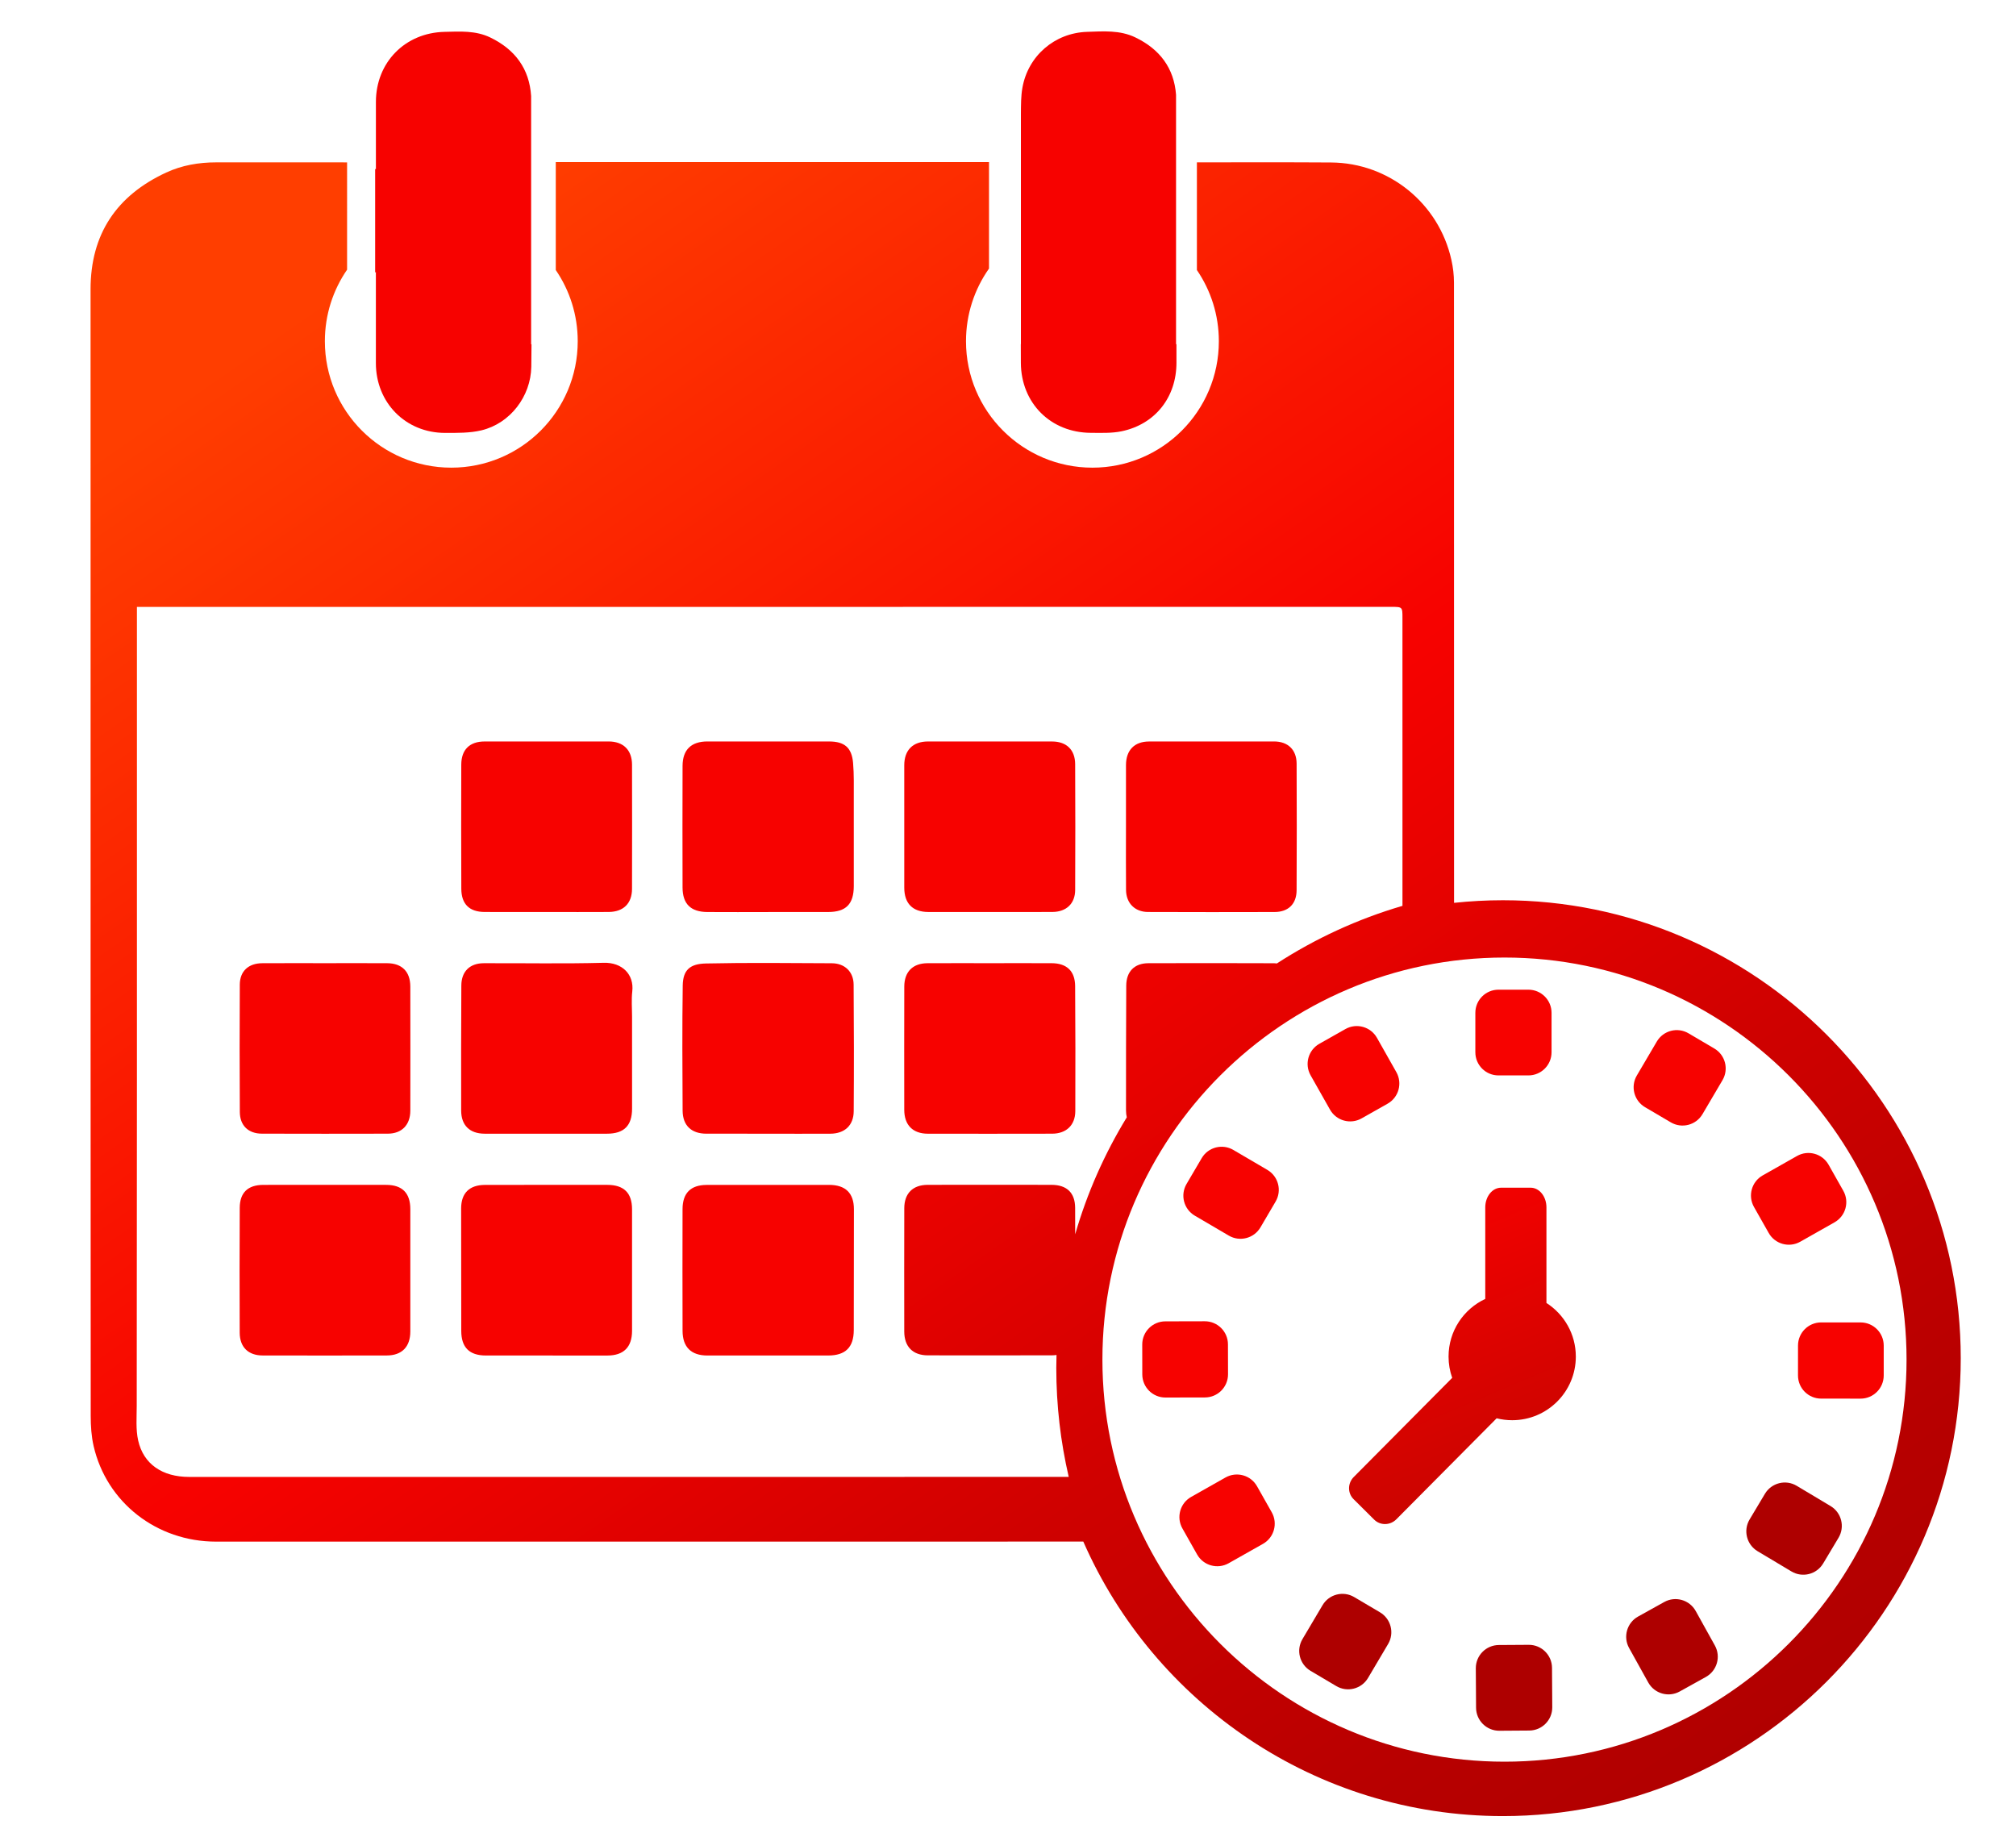 <?xml version="1.0" encoding="utf-8"?>
<!-- Generator: Adobe Illustrator 16.0.0, SVG Export Plug-In . SVG Version: 6.00 Build 0)  -->
<!DOCTYPE svg PUBLIC "-//W3C//DTD SVG 1.1//EN" "http://www.w3.org/Graphics/SVG/1.1/DTD/svg11.dtd">
<svg version="1.1" id="Calque_1" xmlns="http://www.w3.org/2000/svg" xmlns:xlink="http://www.w3.org/1999/xlink" x="0px" y="0px"
	 width="243px" height="220.898px" viewBox="0 0 243 220.898" enable-background="new 0 0 243 220.898" xml:space="preserve">
<g>
	<path fill="#F70200" d="M99.939,142.816c-2.445-0.002-4.889,0-7.334,0.001c-2.478,0.002-4.956-0.007-7.435,0.004
		c-1.915,0.009-2.895,0.98-2.899,2.918c-0.014,4.891-0.012,9.779,0.002,14.67c0.006,1.957,1.032,2.97,2.979,2.973
		c4.856,0.006,9.712,0.005,14.569,0c2.087-0.001,3.084-0.984,3.09-3.063c0.014-4.856,0.018-9.713,0.017-14.568
		C102.927,143.807,101.913,142.819,99.939,142.816z"/>
	<path fill="#F70200" d="M85.123,136.645c2.477,0.01,4.955,0.003,7.431,0.003c0,0.001,0,0.002,0,0.002
		c2.511,0,5.021,0.012,7.532-0.002c1.722-0.011,2.806-0.996,2.817-2.71c0.035-5.089,0.031-10.176-0.01-15.265
		c-0.012-1.555-1.081-2.564-2.632-2.57c-5.054-0.022-10.11-0.083-15.163,0.027c-1.907,0.041-2.778,0.752-2.805,2.675
		c-0.071,5.021-0.043,10.044-0.013,15.063C82.292,135.664,83.339,136.639,85.123,136.645z"/>
	<path fill="#F70200" d="M111.893,109.925c2.478,0.009,4.955,0.002,7.432,0.002c2.51-0.002,5.021,0.01,7.531-0.006
		c1.675-0.01,2.733-1.006,2.74-2.65c0.022-5.055,0.026-10.111-0.001-15.166c-0.01-1.74-1.051-2.729-2.778-2.732
		c-4.989-0.01-9.977-0.009-14.965-0.002c-1.821,0.003-2.854,1.042-2.856,2.867c-0.006,4.921-0.007,9.841,0.001,14.762
		C109,108.903,110.01,109.918,111.893,109.925z"/>
	<path fill="#F70200" d="M85.251,109.928c2.444,0.018,4.889,0.004,7.333,0.004c0,0,0-0.002,0-0.004c2.411,0,4.821,0.003,7.232-0.001
		c2.156-0.002,3.093-0.946,3.097-3.132c0.004-3.516,0.008-7.033-0.001-10.547c-0.004-1.435,0.038-2.875-0.086-4.3
		c-0.161-1.848-1.042-2.576-2.891-2.577c-4.888-0.005-9.776-0.005-14.666-0.002c-1.954,0.002-2.989,0.998-2.995,2.945
		c-0.016,4.888-0.015,9.777-0.001,14.666C82.278,108.949,83.256,109.913,85.251,109.928z"/>
	<path fill="#F70200" d="M126.762,116.096c-2.477-0.011-4.954-0.002-7.431-0.002c-2.511,0-5.022-0.009-7.533,0.003
		c-1.772,0.009-2.795,1.029-2.8,2.813c-0.011,4.954-0.012,9.909-0.003,14.863c0.004,1.839,1.033,2.873,2.852,2.876
		c4.988,0.009,9.976,0.006,14.964-0.003c1.708-0.003,2.792-1.016,2.801-2.719c0.021-5.022,0.015-10.044-0.02-15.065
		C129.58,117.041,128.58,116.104,126.762,116.096z"/>
	<path fill="#F70200" d="M73.212,142.815c-2.445-0.006-4.888-0.001-7.333-0.001c-2.478,0.002-4.955-0.005-7.433,0.006
		c-1.87,0.006-2.863,0.994-2.863,2.839c0.001,4.921,0.008,9.842,0.015,14.765c0.003,1.978,0.973,2.955,2.957,2.958
		c4.887,0.007,9.776,0.008,14.664,0.003c1.952-0.003,2.963-1.015,2.965-2.969c0.006-4.887,0.006-9.775,0-14.663
		C76.182,143.784,75.203,142.822,73.212,142.815z"/>
	<path fill="#F70200" d="M46.665,116.097c-2.51-0.014-5.021-0.003-7.532-0.003c-2.51,0-5.021-0.012-7.532,0.005
		c-1.652,0.01-2.688,0.959-2.697,2.572c-0.027,5.121-0.028,10.243,0.003,15.364c0.009,1.64,1.035,2.604,2.663,2.608
		c5.055,0.014,10.11,0.015,15.164,0.002c1.701-0.004,2.721-1.055,2.724-2.775c0.008-4.987,0.009-9.975-0.001-14.963
		C49.454,117.113,48.45,116.106,46.665,116.097z"/>
	<path fill="#F70200" d="M138.371,109.923c5.087,0.017,10.177,0.022,15.265,0.004c1.658-0.006,2.644-0.976,2.651-2.625
		c0.025-5.089,0.026-10.177,0.002-15.266c-0.01-1.677-1.053-2.665-2.725-2.667c-5.021-0.008-10.044-0.006-15.065,0.005
		c-1.759,0.005-2.771,1.044-2.777,2.83c-0.01,2.477-0.002,4.954-0.002,7.432c0,2.544-0.016,5.088,0.007,7.632
		C135.739,108.858,136.79,109.917,138.371,109.923z"/>
	<path fill="#F70200" d="M46.571,142.816c-2.478-0.014-4.954-0.002-7.432-0.002c-2.477,0-4.954-0.012-7.431,0.003
		c-1.834,0.012-2.802,0.938-2.811,2.763c-0.024,5.021-0.026,10.042-0.004,15.063c0.008,1.735,1.04,2.732,2.761,2.735
		c4.988,0.01,9.976,0.011,14.963,0c1.822-0.003,2.838-1.043,2.841-2.884c0.006-4.92,0.008-9.84,0-14.762
		C49.456,143.802,48.489,142.826,46.571,142.816z"/>
	<path fill="#F70200" d="M58.397,109.922c2.511,0.015,5.021,0.003,7.532,0.003c2.477,0.001,4.954,0.014,7.431-0.003
		c1.785-0.012,2.817-1.026,2.821-2.787c0.013-4.988,0.013-9.976,0.001-14.963c-0.003-1.767-1.046-2.8-2.814-2.802
		c-4.987-0.008-9.976-0.008-14.963,0.002c-1.799,0.003-2.799,0.987-2.805,2.793c-0.016,4.988-0.016,9.976,0.004,14.964
		C55.613,108.968,56.573,109.911,58.397,109.922z"/>
	<path fill="#F70200" d="M72.773,116.048c-4.819,0.127-9.644,0.032-14.466,0.05c-1.691,0.007-2.692,1.001-2.7,2.692
		c-0.025,5.022-0.033,10.046-0.02,15.069c0.005,1.79,1.034,2.78,2.825,2.788c2.511,0.012,5.023,0.004,7.535,0.002
		c2.412-0.001,4.822,0.004,7.233-0.002c2.041-0.005,3.006-0.973,3.007-3.017c0.003-3.684-0.001-7.366-0.001-11.052
		c0-1.025-0.092-2.063,0.025-3.075C76.451,117.439,74.976,115.988,72.773,116.048z"/>
	<path fill="#F70200" d="M131.491,52.17c1.234,0.005,2.501,0.061,3.695-0.186c4.064-0.842,6.623-4.116,6.619-8.269
		c0-0.744,0-1.488-0.001-2.233h-0.049v-30.06c-0.242-3.216-1.959-5.497-4.916-6.918c-1.86-0.894-3.855-0.731-5.826-0.665
		c-3.884,0.132-7.09,2.882-7.775,6.728c-0.184,1.029-0.172,2.097-0.183,3.15v27.764h-0.012c0.001,0.75,0.003,1.5,0.007,2.25
		C123.076,48.583,126.639,52.151,131.491,52.17z"/>
	<path fill="#F70200" d="M45.307,33.82c0,3.316-0.001,6.631,0,9.947c0.003,4.775,3.588,8.415,8.353,8.412
		c1.464-0.001,2.978,0.027,4.382-0.313c3.447-0.832,5.938-4.083,5.998-7.65c0.015-0.906,0.022-1.813,0.026-2.72h-0.046V11.58
		c-0.21-3.285-1.927-5.614-4.925-7.063c-1.764-0.853-3.655-0.721-5.525-0.677c-4.756,0.113-8.249,3.688-8.259,8.427
		c-0.006,2.646-0.001,5.291-0.001,8.11c-0.033,0-0.06,0-0.091,0v12.475c0.029-0.023,0.058-0.047,0.088-0.068
		C45.307,33.18,45.307,33.5,45.307,33.82z"/>
	<linearGradient id="SVGID_1_" gradientUnits="userSpaceOnUse" x1="188.017" y1="238.96" x2="44.016" y2="32.293">
		<stop  offset="0" style="stop-color:#AE0000"/>
		<stop  offset="0.121" style="stop-color:#B70000"/>
		<stop  offset="0.319" style="stop-color:#CF0100"/>
		<stop  offset="0.567" style="stop-color:#F70200"/>
		<stop  offset="0.569" style="stop-color:#F70200"/>
		<stop  offset="1" style="stop-color:#FF3E00"/>
	</linearGradient>
	<path fill="url(#SVGID_1_)" d="M181.147,108.508c-1.987,0-3.948,0.109-5.881,0.314c0-24.92-0.002-49.839-0.01-74.759
		c0-0.914-0.11-1.848-0.312-2.742c-1.514-6.813-7.522-11.69-14.499-11.736c-5.392-0.035-10.785-0.019-16.176-0.014v12.978
		c1.668,2.444,2.646,5.398,2.646,8.581c0,8.416-6.823,15.239-15.239,15.239c-8.417,0-15.239-6.823-15.239-15.239
		c0-3.262,1.028-6.282,2.774-8.76V19.54c-17.437,0-34.799,0-52.22,0v13.008c1.669,2.444,2.646,5.398,2.646,8.581
		c0,8.416-6.823,15.239-15.239,15.239c-8.416,0-15.239-6.823-15.239-15.239c0-3.203,0.99-6.173,2.678-8.625V19.573
		c-5.262,0.002-10.523,0.004-15.786-0.002c-2.098-0.003-4.142,0.354-6.031,1.231c-5.971,2.772-9.108,7.417-9.104,14.084
		c0.008,15.461,0.003,30.921,0.003,46.383c0,29.805-0.004,59.613,0.015,89.418c0.001,1.2,0.08,2.432,0.347,3.597
		c1.564,6.815,7.608,11.529,14.75,11.531c30.155,0.004,72.825,0,104.545-0.005c8.541,19.46,27.991,33.087,50.569,33.087
		c30.435,0,55.194-24.76,55.194-55.194S211.582,108.508,181.147,108.508z M129.597,148.774c-0.005-1.065,0.003-2.131-0.004-3.196
		c-0.013-1.822-1.013-2.758-2.831-2.766c-2.477-0.011-4.954-0.003-7.431-0.003c-2.511,0-5.022-0.009-7.533,0.003
		c-1.772,0.009-2.795,1.029-2.8,2.813c-0.011,4.953-0.012,9.908-0.003,14.863c0.004,1.838,1.033,2.872,2.852,2.875
		c4.988,0.009,9.976,0.005,14.964-0.003c0.188,0,0.365-0.018,0.537-0.042c-0.014,0.518-0.027,1.036-0.027,1.558
		c0,4.518,0.519,8.915,1.5,13.139c-32.419,0.001-75.586,0.001-106.027,0.002c-3.208,0-5.498-1.527-6.14-4.394
		c-0.302-1.343-0.173-2.791-0.173-4.191c0-13.067,0.02-26.134,0.024-39.203c0.005-18.56,0-37.119,0-55.68c0-0.4,0-0.8,0-1.395
		c0.507,0,0.899,0,1.292,0c49.96-0.002,99.92-0.004,149.879-0.007c1.37,0,1.37,0.001,1.37,1.344
		c0.001,11.564,0.002,23.13,0.002,34.694c-5.414,1.586-10.503,3.941-15.139,6.942c-0.107-0.009-0.208-0.024-0.319-0.025
		c-5.055-0.019-10.11-0.021-15.164-0.004c-1.688,0.005-2.664,1.003-2.673,2.704c-0.021,5.02-0.034,10.04-0.028,15.06
		c0,0.296,0.037,0.561,0.094,0.812C133.152,139.03,131.047,143.765,129.597,148.774z M181.344,212.34
		c-26.724,0-48.464-21.74-48.464-48.463s21.74-48.463,48.464-48.463s48.463,21.74,48.463,48.463S208.067,212.34,181.344,212.34z"/>
	<path fill="#F70200" d="M180.621,129.622h3.605c1.541,0,2.791-1.249,2.791-2.79v-4.754c0-1.541-1.25-2.789-2.791-2.789h-3.605
		c-1.541,0-2.789,1.248-2.789,2.789v4.754C177.832,128.373,179.08,129.622,180.621,129.622z"/>
	<path fill="#F70200" d="M206.632,126.376l-3.105-1.828c-1.328-0.783-3.038-0.339-3.82,0.988l-2.41,4.097
		c-0.781,1.328-0.338,3.037,0.989,3.819l3.107,1.828c1.326,0.783,3.036,0.338,3.818-0.988l2.412-4.098
		C208.403,128.868,207.962,127.157,206.632,126.376z"/>
	<path fill="#F70200" d="M213.192,148.613c0.758,1.341,2.46,1.813,3.802,1.055l4.136-2.341c1.34-0.76,1.813-2.462,1.054-3.802
		l-1.774-3.139c-0.76-1.34-2.462-1.813-3.802-1.055l-4.137,2.342c-1.343,0.758-1.813,2.462-1.055,3.802L213.192,148.613z"/>
	<path fill="#F70200" d="M224.267,159.395l-4.752-0.002c-1.542,0-2.79,1.249-2.79,2.79l-0.002,3.604c0,1.54,1.247,2.79,2.789,2.791
		l4.753,0.003c1.541,0,2.79-1.249,2.791-2.79v-3.606C227.056,160.646,225.809,159.396,224.267,159.395z"/>
	<path fill="#AE0000" d="M220.646,181.526l-4.081-2.44c-1.32-0.791-3.034-0.359-3.827,0.963l-1.848,3.094
		c-0.792,1.321-0.36,3.036,0.961,3.827l4.079,2.438c1.322,0.792,3.035,0.361,3.827-0.961l1.852-3.096
		C222.398,184.029,221.969,182.317,220.646,181.526z"/>
	<path fill="#AE0000" d="M204.393,194.177c-0.749-1.346-2.448-1.832-3.795-1.082l-3.151,1.751c-1.346,0.748-1.83,2.448-1.081,3.795
		l2.307,4.153c0.75,1.348,2.449,1.831,3.795,1.083l3.151-1.75c1.346-0.751,1.832-2.447,1.083-3.795L204.393,194.177z"/>
	<path fill="#AE0000" d="M184.263,198.255l-3.604,0.023c-1.541,0.01-2.781,1.269-2.771,2.808l0.03,4.754
		c0.011,1.54,1.269,2.78,2.809,2.771l3.604-0.025c1.541-0.01,2.782-1.267,2.772-2.808l-0.03-4.753
		C187.063,199.486,185.806,198.244,184.263,198.255z"/>
	<path fill="#AE0000" d="M166.335,194.334l-3.103-1.834c-1.326-0.784-3.035-0.347-3.82,0.98l-2.422,4.091
		c-0.782,1.326-0.345,3.036,0.981,3.821l3.103,1.836c1.326,0.785,3.037,0.347,3.822-0.98l2.421-4.093
		C168.101,196.831,167.662,195.119,166.335,194.334z"/>
	<path fill="#F70200" d="M151.517,179.143c-0.757-1.343-2.459-1.813-3.801-1.057l-4.138,2.339c-1.341,0.757-1.814,2.46-1.057,3.8
		l1.773,3.14c0.76,1.342,2.46,1.814,3.802,1.057l4.139-2.339c1.342-0.758,1.813-2.46,1.057-3.802L151.517,179.143z"/>
	<path fill="#F70200" d="M148.022,165.643l-0.009-3.606c-0.003-1.539-1.256-2.785-2.795-2.782l-4.754,0.011
		c-1.54,0.002-2.786,1.254-2.783,2.794l0.006,3.607c0.005,1.538,1.255,2.785,2.797,2.781l4.753-0.01
		C146.778,168.436,148.024,167.186,148.022,165.643z"/>
	<path fill="#F70200" d="M152.762,141.009l-4.101-2.405c-1.329-0.779-3.038-0.335-3.816,0.995l-1.825,3.109
		c-0.778,1.329-0.335,3.037,0.994,3.818l4.1,2.404c1.329,0.779,3.037,0.335,3.818-0.995l1.825-3.11
		C154.535,143.498,154.09,141.789,152.762,141.009z"/>
	<path fill="#F70200" d="M160.314,133.747c0.76,1.342,2.461,1.815,3.801,1.058l3.139-1.774c1.342-0.758,1.813-2.461,1.057-3.802
		l-2.338-4.138c-0.759-1.341-2.461-1.815-3.802-1.057l-3.139,1.773c-1.341,0.759-1.814,2.46-1.058,3.802L160.314,133.747z"/>
	<linearGradient id="SVGID_2_" gradientUnits="userSpaceOnUse" x1="206.287" y1="237.111" x2="147.621" y2="99.112">
		<stop  offset="0" style="stop-color:#940900"/>
		<stop  offset="0.114" style="stop-color:#9D0800"/>
		<stop  offset="0.299" style="stop-color:#B50600"/>
		<stop  offset="0.532" style="stop-color:#DD0300"/>
		<stop  offset="0.707" style="stop-color:#FF0000"/>
		<stop  offset="1" style="stop-color:#FF3E00"/>
	</linearGradient>
	<path fill="url(#SVGID_2_)" d="M186.401,157.05v-11.523c0-1.31-0.851-2.37-1.9-2.37h-3.574c-1.049,0-1.9,1.061-1.9,2.37v11.035
		c-2.615,1.222-4.425,3.873-4.425,6.95c0,0.901,0.155,1.763,0.44,2.563l-11.868,11.951c-0.744,0.749-0.754,1.944-0.022,2.67
		l2.487,2.471c0.73,0.725,1.926,0.706,2.67-0.042l12.09-12.174c0.599,0.15,1.227,0.23,1.874,0.23c4.235,0,7.67-3.434,7.67-7.67
		C189.942,160.797,188.528,158.413,186.401,157.05z"/>
</g>
</svg>
